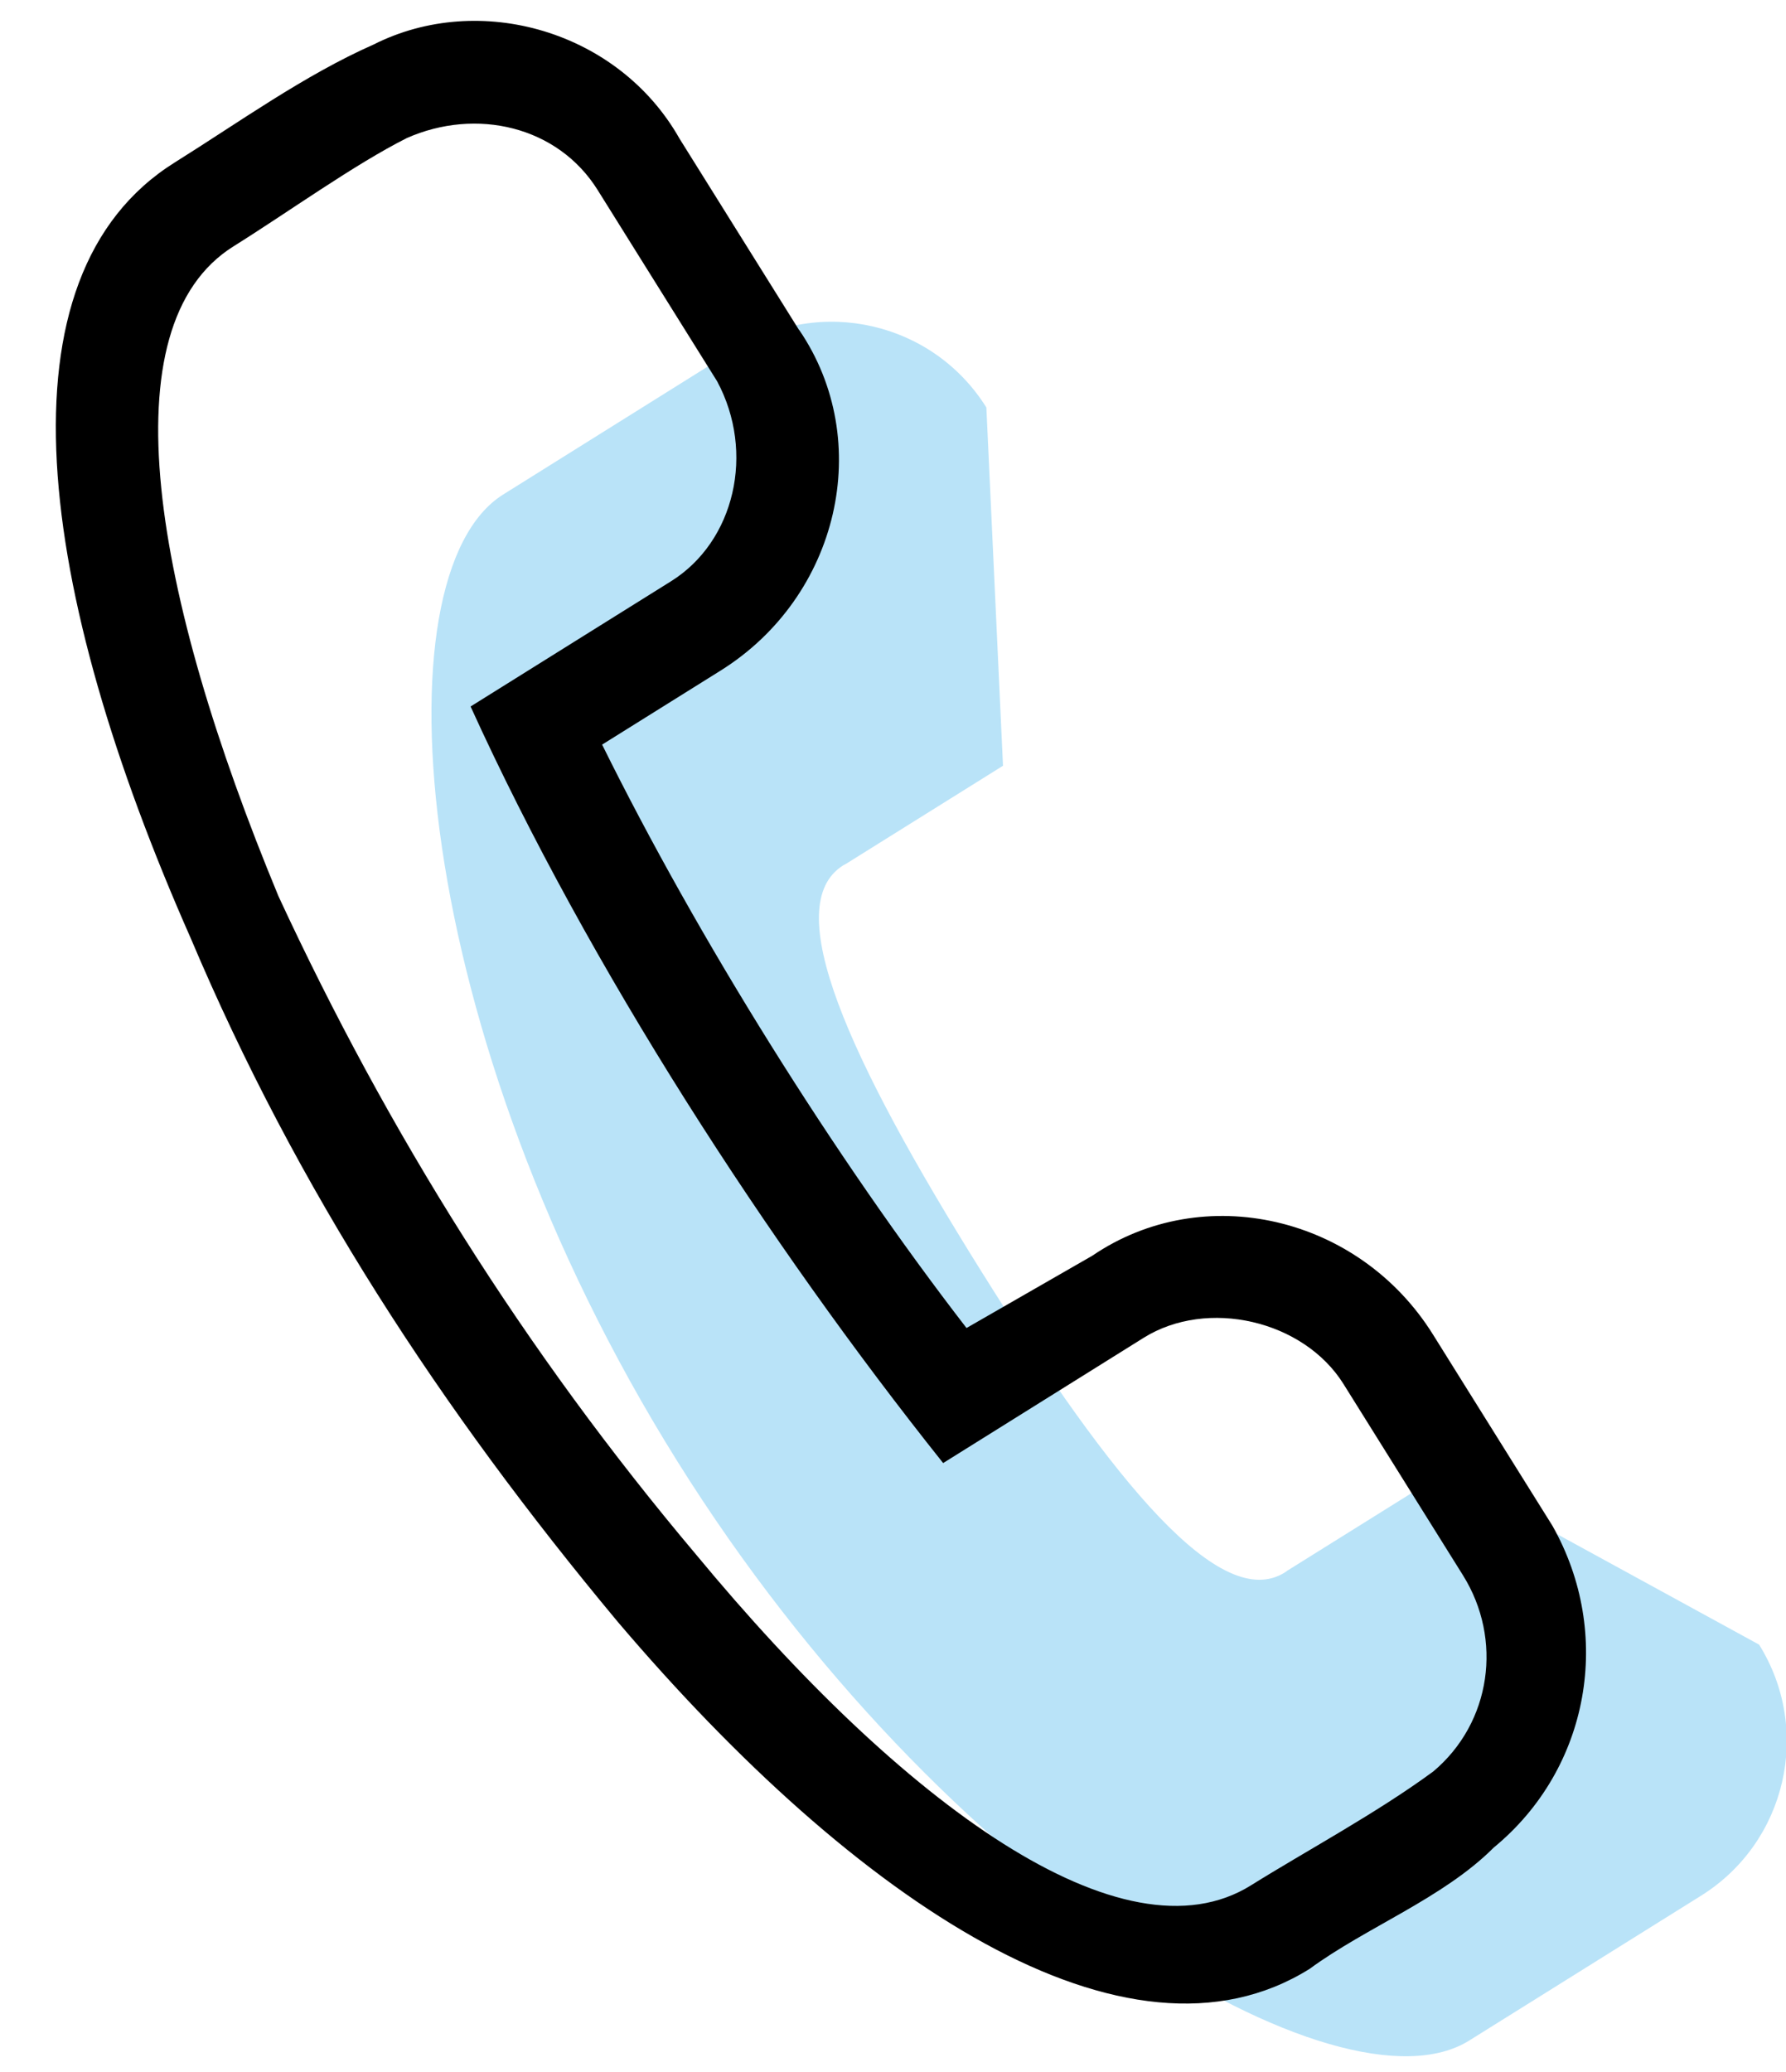 <svg height="29" viewBox="0 0 25 29" width="25" xmlns="http://www.w3.org/2000/svg"><g fill="none" fill-rule="evenodd" transform="matrix(.974 .225 -.225 .974 2.171 -.829)"><path d="m27.252 18.188-4.835-1.356-.027.029-1.808 1.807-.026.03c-.748.75-2.602-.664-5.097-3.157-2.493-2.493-3.905-4.347-3.157-5.097l.03-.026 1.836-1.836-1.356-4.835c-.997-.997-2.612-.997-3.61 0l.034-.035-2.741 2.744c-1.496 1.496.426 7.646 5.415 12.634 4.989 4.988 11.138 6.911 12.635 5.414l2.709-2.709c.995-.997.995-2.611-.002-3.608z" fill="#b9e3f8"/><path d="m10.015 3.28c1.383 1.278 1.383 3.511 0 4.894l-1.383 1.383c1.916 2.34 4.469 4.894 6.81 6.81l1.489-1.383c1.278-1.383 3.511-1.383 4.894 0l2.234 2.234c1.171 1.278 1.278 3.192.213 4.576-.531.851-1.489 1.489-2.129 2.234-2.129 2.129-6.385.531-10.534-2.554-3.085-2.34-5.745-4.894-7.98-7.98-3.192-4.256-4.788-8.406-2.66-10.534.745-.745 1.489-1.596 2.34-2.234 1.278-1.064 3.298-.958 4.469.32l2.234 2.234zm-3.298 6.172 2.34-2.34c.745-.745.745-2.022 0-2.873l-2.234-2.234c-.745-.745-1.916-.745-2.767-.107-.638.531-1.383 1.383-2.022 2.022-1.489 1.489 0 5.001 2.66 8.725 2.234 2.873 4.788 5.427 7.767 7.661 3.618 2.767 7.129 4.256 8.619 2.767.638-.638 1.489-1.383 2.129-2.129.638-.851.531-2.022-.213-2.767l-2.234-2.234c-.745-.745-2.129-.745-2.873 0l-2.34 2.34c-3.085-2.447-6.385-5.639-8.832-8.832z" fill="#000"/></g></svg>